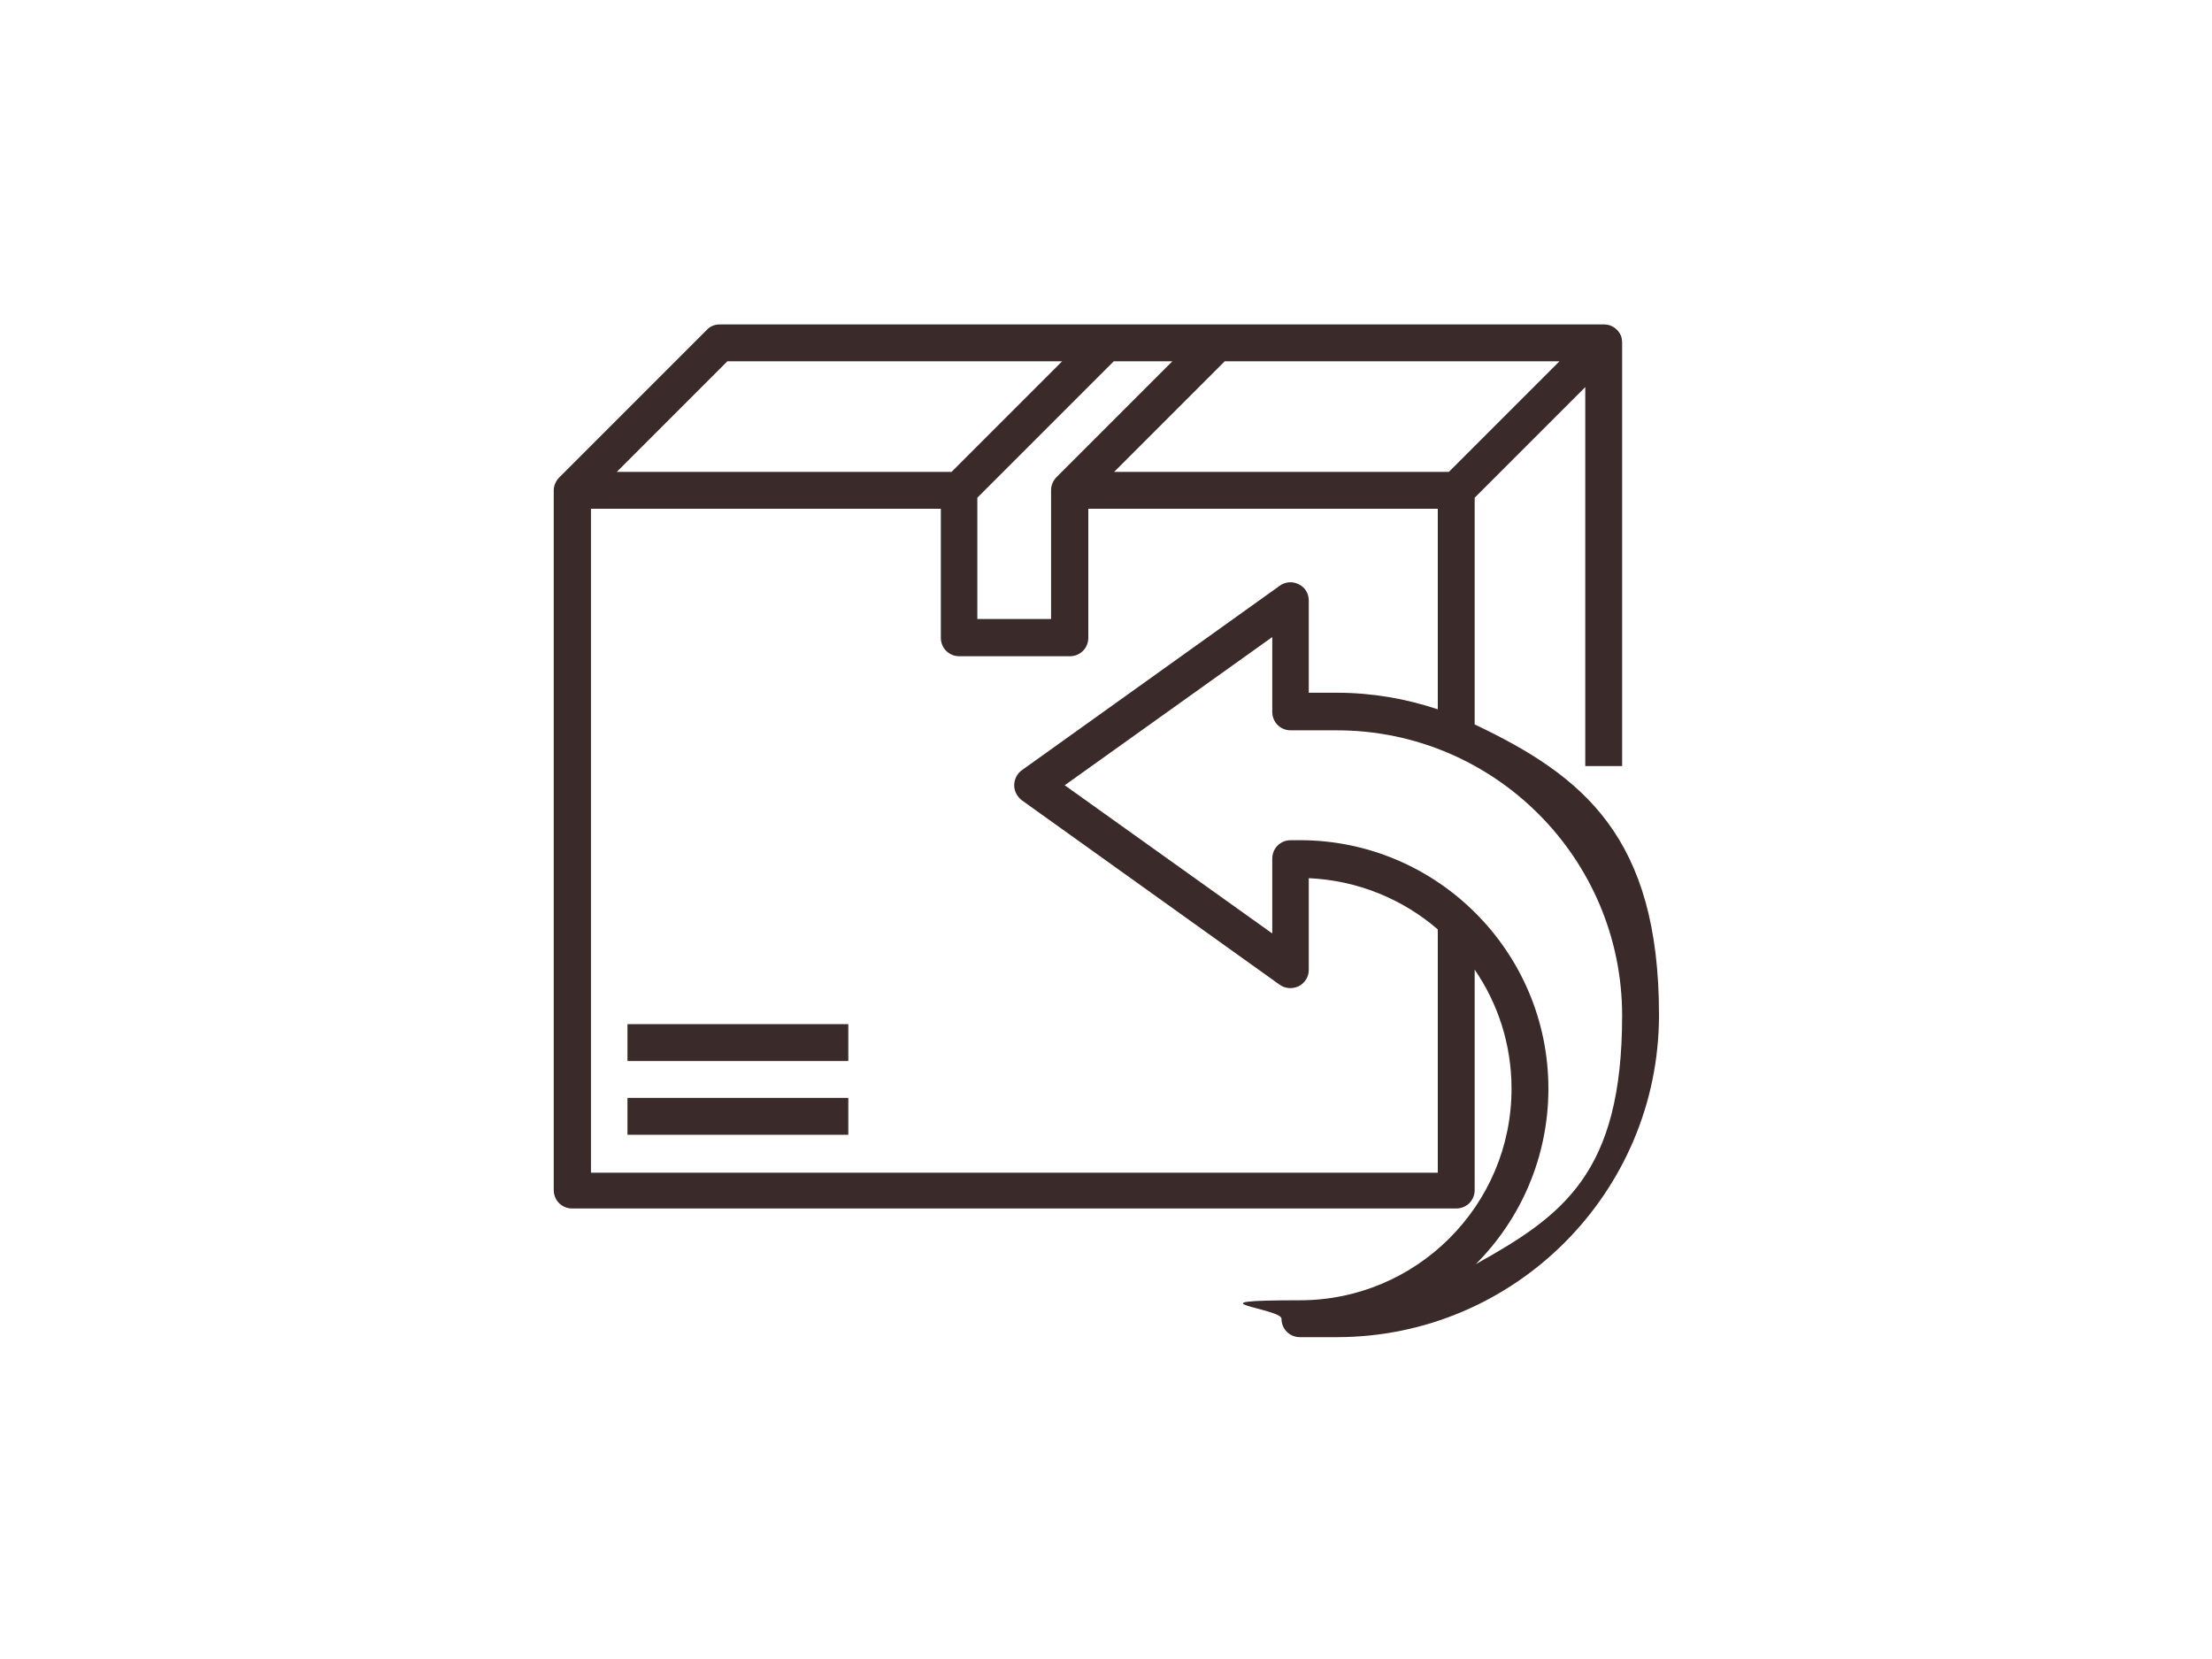 <svg viewBox="0 0 600 450" version="1.1" xmlns:xlink="http://www.w3.org/1999/xlink" xmlns="http://www.w3.org/2000/svg" id="katman_1">
  
  <defs>
    <style>
      .st0 {
        fill: #3a2a29;
      }
    </style>
  </defs>
  <path d="M400,196.5v-61.5l30-30v102.8h10v-114.8h0c0-.6-.1-1.3-.3-1.9-.8-1.9-2.6-3.1-4.6-3.1h-239.9c-1.3,0-2.6.5-3.5,1.5l-40,40c-.9.9-1.5,2.2-1.5,3.5v189.8c0,2.8,2.2,5,5,5h239.8c2.8,0,5-2.2,5-5v-59.8c6.3,9.2,10,20.3,10,32.3,0,31.7-25.8,57.4-57.4,57.4s-5,2.2-5,5,2.2,5,5,5h10c48.2,0,87.4-39.2,87.4-87.4s-20.5-64.8-50-78.8ZM393,128h-90.8l30-30h90.8l-30,30ZM286.6,129.4c-.9.9-1.5,2.2-1.5,3.5v35h-20v-32.9l37-37h15.9l-31.4,31.4ZM197.3,98h90.8l-30,30h-90.8l30-30ZM160.3,317.8v-179.8h94.9v35c0,2.8,2.2,5,5,5h30c2.8,0,5-2.2,5-5v-35h94.8v54.4c-8.7-2.9-17.9-4.5-27.5-4.5h-7.5v-25c0-1.9-1-3.6-2.7-4.4-1.7-.9-3.7-.7-5.2.4l-69.9,50c-1.3.9-2.1,2.5-2.1,4.1s.8,3.1,2.1,4.1l69.9,50c1.5,1.1,3.5,1.2,5.2.4,1.7-.9,2.7-2.6,2.7-4.4v-24.9c13.3.6,25.5,5.7,35,13.9v66h-229.7v-.3ZM400.3,342.9c12.2-12.2,19.7-29.1,19.7-47.6,0-37.2-30.3-67.4-67.4-67.4h-2.5c-2.8,0-5,2.2-5,5v20.3l-56.3-40.2,56.3-40.2v20.3c0,2.8,2.2,5,5,5h12.5c42.7,0,77.4,34.7,77.4,77.4s-16,54.2-39.7,67.4Z" class="st0"></path>
  <path d="M170.2,297.8h59.9v10h-59.9v-10h0Z" class="st0"></path>
  <path d="M170.2,277.8h59.9v10h-59.9v-10h0Z" class="st0"></path>
</svg>